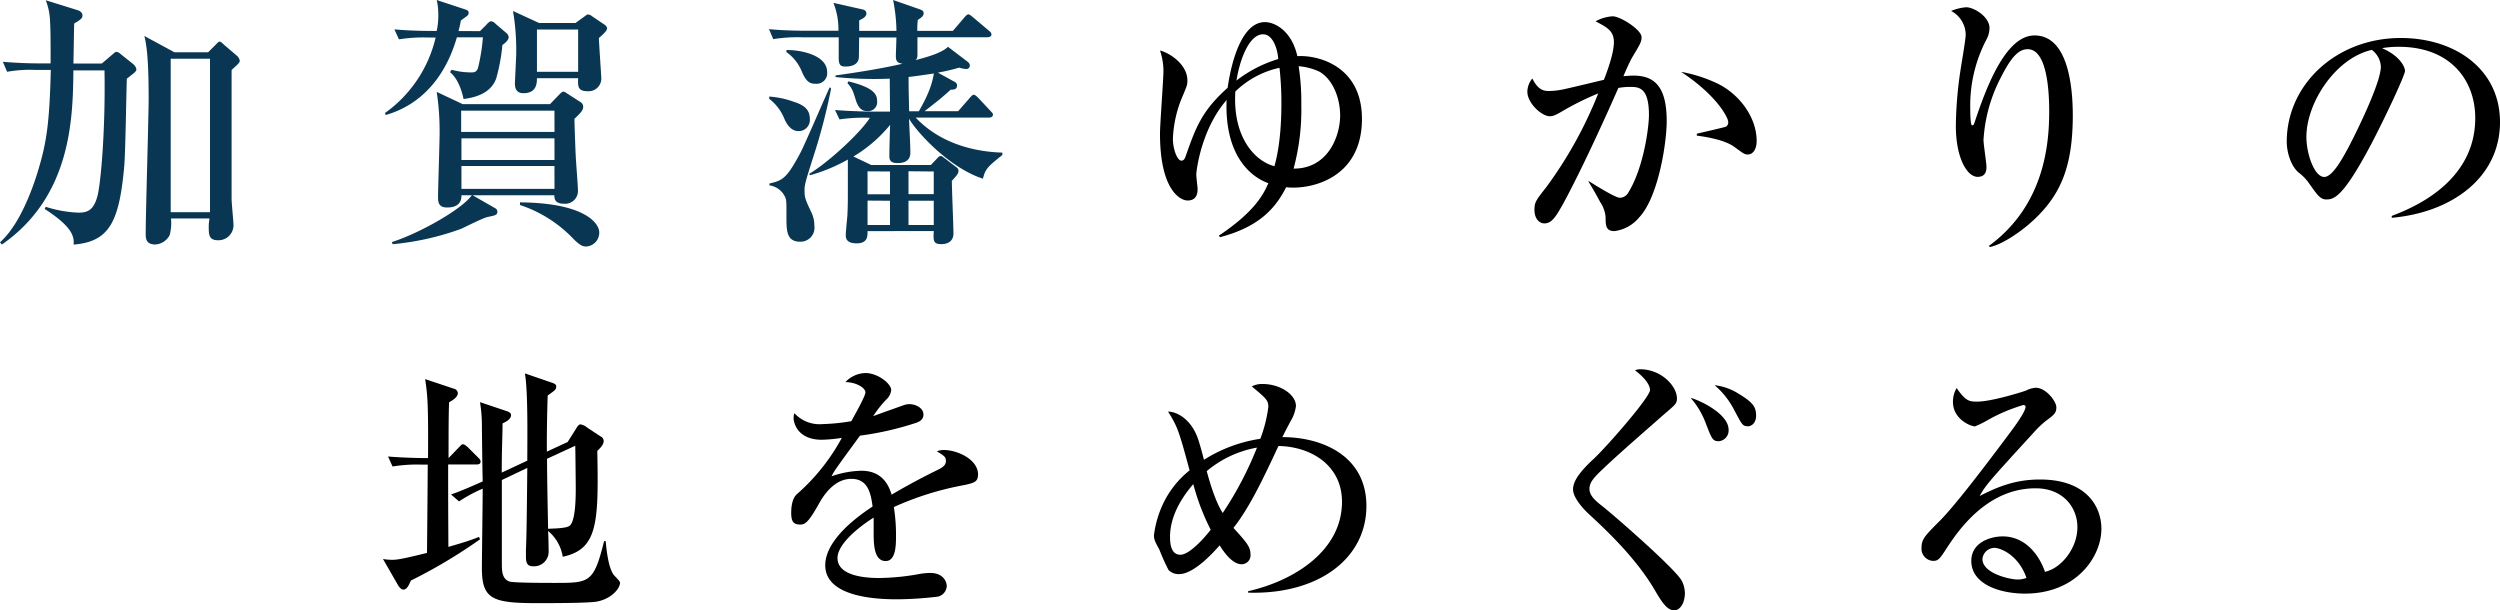 <svg xmlns="http://www.w3.org/2000/svg" viewBox="0 0 500 122.07"><title>logo_sp</title><path d="M26.65,14.73l-1.28,1c-.11,2.55-.27,14.84-.53,17.6-1,11-2.93,15-10.11,15.59.06-1.44.06-3.35-5.8-7.13l.22-.43a24.16,24.16,0,0,0,6.54,1.17c1.75,0,3.08-.42,3.83-3.45.64-2.5,1.59-13.14,1.38-25H14.68c-.11,9.25-.27,25.1-14.31,34.83L0,48.45c4.68-4.09,7.45-13.67,7.92-15.37,1.55-5.32,2-9.63,2.24-19.09h-3a26,26,0,0,0-5.74.37l-.85-2c2.49.21,5.05.32,7.55.32h2c0-4.25,0-6.54-.11-8.35A12.33,12.33,0,0,0,9.15.05l6.43,2c.38.11.91.48.91,1s-.11.75-1.65,1.65c-.05,1.17-.11,6.75-.16,8h5.69L22.6,10.8c.22-.16.43-.43.64-.43a1.26,1.26,0,0,1,.8.37l2.66,2.13a1.78,1.78,0,0,1,.58,1C27.28,14.2,27,14.41,26.65,14.73ZM47.39,13c-.27.27-.69.64-1.07,1V39.78c0,.85.38,4.52.38,5.27a3,3,0,0,1-3.09,3c-1.75,0-1.86-1-1.86-2.55a8.18,8.18,0,0,1,.16-1.81H34.2a9.47,9.47,0,0,1-.27,3.35,3.49,3.49,0,0,1-2.87,1.86c-1.92,0-1.92-1.33-1.92-2.13,0-4.31.59-23.24.59-27.12,0-8.46-.48-10.85-.85-12.45l6,3.25h6.75l1.6-1.6c.15-.16.47-.53.69-.53s.58.32.9.64l2.61,2.23a1.74,1.74,0,0,1,.53,1C47.92,12.45,47.71,12.71,47.39,13ZM42,11.75H34.14V42.44H42Z" style="fill:#093753"/><path d="M100.48,9a36.24,36.24,0,0,1-1.23,6.65c-.69,2-2.55,3.67-6.54,4.15-.11-.48-.74-3.78-2.71-5.37l.32-.48a14.49,14.49,0,0,0,3.77.53c.75,0,1.12,0,1.49-.8a38,38,0,0,0,1-6.22H91.38C88.08,18.83,80.69,22,77.13,23L77,22.6A25.73,25.73,0,0,0,87.13,7.5h-1.6a31.22,31.22,0,0,0-5.74.37l-.91-2c3.3.32,7.08.32,7.61.32h.85a14.46,14.46,0,0,0,.32-3.35A12.23,12.23,0,0,0,87.34,0l5.32,1.76c1,.31,1.06.42,1.06.85s-.16.47-1.54,1.48c-.21,1.12-.32,1.49-.48,2.13H96L97.23,5c.27-.32.69-.75,1-.75a1.47,1.47,0,0,1,.9.53l2.13,1.81a1.27,1.27,0,0,1,.48.85C101.7,8.14,100.8,8.78,100.48,9Zm14.41,14.73c0,1.07.26,8.25.32,8.41.05,1.11.37,4.94.37,5.79a2.56,2.56,0,0,1-2.71,2.82c-1.92,0-2-1-2-1.7H94.52l4.63,2.66a.76.76,0,0,1,.32.64c0,.69-.48.74-2,1.06-.91.21-4.47,2-5.21,2.34a54.22,54.22,0,0,1-13.73,3.09l-.16-.43c5.27-1.65,13.89-6.44,16-9.36H92.29c0,.69-.06,2.45-2.88,2.45-1.64,0-1.8-1-1.8-2,0-2,.31-10.9.31-12.77a52,52,0,0,0-.58-8.35l5.21,2.45H110l1.75-1.81c.27-.26.64-.69.91-.69s.69.32,1.11.59l2.4,1.54a1.09,1.09,0,0,1,.47.85C116.64,22,116.33,22.39,114.89,23.77Zm-4-1.59H92.23v4.25H110.9Zm0,5.53H92.29V32H110.9Zm0,5.53H92.29v4.57H110.9ZM119.78,7.6c0,.64.48,7.77.48,7.93a2.55,2.55,0,0,1-2.77,2.71c-2,0-1.91-1.06-1.86-2.6h-8.24c0,1.17-.16,3-2.71,3-.69,0-1.7-.22-1.7-1.92,0-.1.26-5.63.26-5.74a47,47,0,0,0-.64-8.78l5.22,2.4h7.28l1.54-1.12c.32-.21.7-.59,1-.59a1.57,1.57,0,0,1,.8.38l2.29,1.54c.42.27.69.58.69.85C121.43,6.17,120.47,7,119.78,7.6Zm-2.5,41.7c-.53,0-1.17,0-2.87-1.81A26.08,26.08,0,0,0,104,41v-.53c12.87.11,15.85,4.15,15.85,6A2.77,2.77,0,0,1,117.28,49.3ZM115.63,5.9h-8.24v8.46h8.24Z" style="fill:#093753"/><path d="M186.17,33l1.22-1.28c.27-.32.53-.53.75-.53s.42.21.74.42l2.5,1.92a.76.76,0,0,1,.32.64c0,.53-.37.95-1.33,2,0,1.65.32,9,.32,10.53s-1.12,2.13-2.4,2.13c-1.64,0-1.64-.64-1.54-2.61H173.51c0,1,.05,2.45-2.18,2.45s-2.18-1.23-2.18-1.71.27-3.24.32-3.77c.1-1.86.1-3.46.1-4.79,0-.69,0-3.24,0-6.49A33.62,33.62,0,0,1,162,35.05l-.16-.27c4.25-2.6,10.48-8.51,12.13-11.22a33.22,33.22,0,0,0-6.07.32L167,22c3.24.27,7,.32,7.6.32H178c0-1.11-.05-5.79-.05-6.59a76.11,76.11,0,0,1-10.85-.32v-.32c4.52-.64,9-1.33,13.4-2.34-.9-.16-1.33-.37-1.33-1.54,0-.43.11-3.14.11-3.72h-7.45c0,.32-.05,3.56-.05,3.82,0,1.71-1.6,2-2.71,2-.75,0-1.33-.16-1.33-1.6,0-.64,0-3.62,0-4.25h-7.34a30.37,30.37,0,0,0-5.75.37l-.85-2c3.25.32,7,.32,7.55.32h6.33a14,14,0,0,0-1-5.58l5.85,1.32c.48.11.75.38.75.8,0,.75-1,1.17-1.44,1.38V6.17h7.45A33.49,33.49,0,0,0,178.62,0l5.47,1.91c.38.16.64.32.64.75s-.26.74-1.17,1.33a17.11,17.11,0,0,0-.1,2.18h7.12l2.24-2.61c.21-.26.58-.69.85-.69s.53.27,1,.64l3.09,2.61c.26.21.53.42.53.79s-.43.54-.8.54h-14c0,.58,0,2.92,0,3.4,0,.74-.11.9-.37,1.17,2-.53,5.21-1.38,6.48-2.66l3.94,3a1,1,0,0,1,.43.75.69.69,0,0,1-.75.69,5.63,5.63,0,0,1-1.38-.27,43.59,43.59,0,0,1-4.26,1l3.3,1.81c.27.16.53.32.53.75,0,.85-.74.85-1.27.85-2.13,1.91-2.29,2-5.22,4.3h6.71l2.23-2.55c.37-.42.64-.74.9-.74s.69.42.91.64l2.39,2.55c.48.53.53.53.53.8,0,.47-.48.58-.8.58H183.14c4.46,4.73,10.85,6.81,17.33,7V31c-2.92,2.34-3.4,2.77-3.88,4.74-6.75-2.18-13.24-9.31-14.78-12,.05,1.86.26,4.89.26,6.81,0,1.33-.85,2.07-2.55,2.07s-1.65-.9-1.65-1.65c0-.95.11-5.16.16-6a28.17,28.17,0,0,1-7.34,6.33L174.25,33ZM166.22,17.71a116,116,0,0,1-3.51,13.51c-1.7,5.32-1.8,5.8-1.8,6.81,0,1.43.1,1.75,1.27,4.25a6,6,0,0,1,.69,2.87A2.79,2.79,0,0,1,160,48.34c-2.71,0-2.71-2.28-2.71-4.94,0-3,0-3.3-.22-3.89a4.1,4.1,0,0,0-3.19-2.44V36.7c2.5-.59,3.41-.8,6.33-6.39,1-2,4.89-11.06,5.74-12.87Zm-12.39,1.6a17.69,17.69,0,0,1,4.79,1c2,.64,3.35,1.44,3.35,3.51a2.23,2.23,0,0,1-2.29,2.4c-1.38,0-2.28-1.23-2.82-2.5a9.44,9.44,0,0,0-3-3.94ZM157.29,10c3.3,0,8.14,1.17,8.14,4.41a2.12,2.12,0,0,1-2.34,2.34c-1,0-1.76-.26-2.66-2.28a8.83,8.83,0,0,0-3.14-4.05Zm12.39,6.27c5.21,1.28,5.74,2.66,5.74,3.94a1.78,1.78,0,0,1-2,2c-.48,0-1.55,0-2.24-2.13-.58-1.91-.74-2.39-1.7-3.46Zm3.83,18v4.58H178V34.3Zm0,5.85V45H178V40.15Zm10.26-17.87c2.24-3.88,2.72-5.9,3-7.55-2.55.37-4,.59-5.05.69,0,1.81,0,2.29.11,6.86Zm-2.07,12v4.58h5.05V34.3ZM186.75,45V40.15H181.7V45Z" style="fill:#093753"/><path d="M257.23,37.44c-2.12,4.2-5.37,7.93-13.24,10l-.21-.32c7.34-4.89,9-8.46,9.89-10.48-3.3-1.17-8.78-5.26-8.35-16.64-5.16,5.95-6.06,14.3-6.06,14.89s.26,2.55.26,2.92c0,.8-.16,2.29-2,2.29C236,40.1,232,37.92,232,26.75c0-2,.69-10.85.69-12.6A12.89,12.89,0,0,0,232,10.1c1.92.48,5.48,2.77,5.48,6,0,.86-.1,1.07-.9,3a23.8,23.8,0,0,0-2,8.67c0,2,.85,4.36,1.7,4.36.32,0,.58-.16.8-.74,2-5.64,3.13-9.1,8.45-13.83.85-6,3.09-13.14,7.45-13.14,2,0,5.37,1.76,6.49,6.81,4.2-.26,12.92,2,12.92,12.55C272.39,36.06,261.59,38,257.23,37.44ZM255.9,13.56a18.18,18.18,0,0,0-8.83,4.74c-.58,9.3,4.05,14,7.82,14.94.43-1.65,1.39-5.21,1.39-12.76A63.24,63.24,0,0,0,255.9,13.56Zm-3.29-6.7c-2.66,0-4.58,4.68-5.32,9.25a25.86,25.86,0,0,1,8.35-4.3C255.58,10.21,254.73,6.86,252.61,6.86Zm11.32,7.5a12,12,0,0,0-4.2-1.12,46.29,46.29,0,0,1,.53,7.66,45.41,45.41,0,0,1-1.54,12.82c6.7.05,9.31-6.22,9.31-10.69C268,19.52,266.54,15.9,263.93,14.36Z"/><path d="M327.82,43.5a7.63,7.63,0,0,1-4.95,2.72c-1.7,0-1.75-1.12-1.75-2.77a6.21,6.21,0,0,0-1.06-3c-1.07-2-1.6-2.87-2.34-4.09v-.16c.42.26,5.26,3.35,6.22,3.35a1.93,1.93,0,0,0,1.7-1c3.14-5.05,4.15-13.24,4.15-15.53,0-5.53-2-5.64-3.78-5.64a13.12,13.12,0,0,0-2.34.21c-3.19,7.29-7.66,16.92-10.95,23-1.44,2.55-2.29,4.09-3.83,4.09-1,0-2-.9-2-2.71,0-1.54.31-1.91,2.39-4.57a83.11,83.11,0,0,0,10.37-18.72,57.26,57.26,0,0,0-7,3.45c-1.65,1-2.12,1.12-2.71,1.12-1.54,0-4.47-2.55-4.47-4.94a4.28,4.28,0,0,1,1-2.61c1.17,2.34,2.29,2.5,3.35,2.5a15.07,15.07,0,0,0,3.3-.43c1.22-.26,6.54-1.54,7.66-1.81.42-1.06,2-5.15,2-7.49s-1.39-3-3.67-4.21a8.26,8.26,0,0,1,3.4-1c1.6,0,5.8,2.72,5.8,4.15,0,.91-.16,1.23-1.92,4.15-.47.85-1.22,2.5-1.7,3.67.37,0,1.17-.11,2-.11,4.15,0,6.65,2.13,6.65,9.1C333.35,28.45,331.7,39.41,327.82,43.5Zm21.75-12.6c-.64,0-.85-.16-2.66-1.49-2.18-1.65-6.86-2.18-7.55-2.29v-.37c1-.26,5.59-1.28,5.85-1.43a1,1,0,0,0,.43-1c0-.59-1.92-5-9.42-9.95a28.64,28.64,0,0,1,7.4,2.4c4.36,2.18,7.71,6.75,7.71,11.43C351.33,30,350.48,30.9,349.57,30.9Z"/><path d="M406.81,43.93c-2.71,2.55-6.49,5-8.83,5.48l-.21-.22c11.06-8.08,12.07-20.26,12.07-26.91,0-3.61-.32-12.44-4.31-12.44-1.86,0-3.35,1.7-5.32,5.58A30.88,30.88,0,0,0,396.7,28c0,.85.59,4.57.59,5.37,0,.53,0,2-1.76,2-2.12,0-4.36-3.78-4.36-10.21a79.07,79.07,0,0,1,.91-11c.16-1.12,1.06-6.28,1.06-7.23a5.42,5.42,0,0,0-2.92-4.74,10.11,10.11,0,0,1,3-.74c1.59,0,4.68,1.91,4.68,4.15A4.93,4.93,0,0,1,397.24,8a28.41,28.41,0,0,0-3.19,13.61c0,.64,0,3.46.37,3.46s.37-.32.48-.53c2.71-8.25,6.54-17.45,12-17.45,7,0,7.66,11.07,7.66,16.12C414.52,33.29,412.18,38.88,406.81,43.93Z"/><path d="M478.35,43.18c3.89-1.48,16.7-6.54,16.7-19.57,0-7.39-4.78-14.25-15.31-14.25a19.81,19.81,0,0,0-3.35.27C480,11.17,481,13.4,481,14.2S477,23.61,474.1,29.09c-5.53,10.42-7.34,10.8-8.83,10.8-1.17,0-1.75-.8-3.4-3.14a9.4,9.4,0,0,0-2.13-2.23c-1.6-1.33-2.39-4.15-2.39-6.17,0-11.44,9.89-20.75,22.81-20.75C491.07,7.6,500,13.88,500,24.41c0,11.06-9.57,18.08-21.65,19.15ZM461.28,27.39c0,3.4,1.6,8,3.57,8,1.7,0,3.77-3.94,4.89-6,1.7-3.25,6.43-12.87,6.43-16.06a4.45,4.45,0,0,0-1.8-3.35C467.13,11.59,461.28,20.53,461.28,27.39Z"/><path d="M82.18,116.11c-.32.69-.74,1.81-1.49,1.81-.37,0-.69-.32-1-.74L76.6,111.8a10.45,10.45,0,0,0,1.8.16c.75,0,1.49,0,7-1.38.1-10.26.1-11.38.15-17.66H84.26a30.09,30.09,0,0,0-5.75.38l-.9-2c3.08.26,6.54.32,8,.32.06-11.22-.1-12.5-.58-15.8l5.74,1.92a1,1,0,0,1,.8.85c0,.85-1.06,1.49-1.75,1.86-.11,2.34-.11,7.44-.11,11.17l2-2.08c.58-.58.64-.69.85-.69.37,0,.8.43,1,.59l2.07,2.07c.43.43.48.53.48.85,0,.48-.48.53-.8.53H89.63c0,6.86,0,7.82.05,16.49,3.67-1.06,4.73-1.44,6.12-2l.21.48A103.28,103.28,0,0,1,82.18,116.11Zm37.23,4.2c-1.6.32-9.57.32-11.81.32-9.09,0-11.22-.74-11.22-7,0-2.28.16-13.4.16-15.9a29.57,29.57,0,0,0-4.73,2.55l-1.6-1.38c1.92-.69,3.19-1.22,6.33-2.61-.05-1.64-.16-9.78-.16-11.59A29.86,29.86,0,0,0,96,80.43l5.21,1.75c.85.27,1,.53,1,.85,0,.8-1,1.33-1.7,1.65,0,2.29-.16,5-.16,9.84l5.11-2.39c0-4.26.16-13.89-.48-17.45l5.26,1.81c.64.21,1,.37,1,.8,0,.64-.21.74-1.7,1.81-.11,3-.21,8.4-.16,11.22l4.15-1.92L115.05,86c.58-1,.8-1.12,1.06-1.12a2.7,2.7,0,0,1,1.33.64l2.66,1.75a1.05,1.05,0,0,1,.64.91c0,.79-.8,1.54-1.28,2,.27,14.41.11,19.68-6.91,21.17a8.44,8.44,0,0,0-2.93-5.16c.06.63.11,3.77.11,4.2a2.91,2.91,0,0,1-3,2.87c-1,0-1.54-.32-1.54-1.86,0-.11,0-.64,0-1.44.11-2.5.16-5.58.27-16.38L100.37,96c0,2.33,0,14,0,16.59,0,1.49,0,3.24,1.55,3.72.74.27,7.6.27,9,.27,7,0,7.82,0,9.9-8.35l.31,0c.06.21.32,4.89,1.55,6.65.16.26,1.33,1.33,1.33,1.65C124,117.65,122.39,119.73,119.41,120.31Zm-4.36-31.16-5.64,2.6c0,3.78.16,11.33.21,14,1.44-.05,3.46-.1,4.21-.53,1.32-.8,1.32-5.9,1.32-7.76C115.15,97.44,115.1,91.22,115.05,89.15Z"/><path d="M192.92,97a60.2,60.2,0,0,0-14.15,4.41,35.32,35.32,0,0,1,.43,5.8c0,1.7,0,5-2.07,5-2.34,0-2.4-3.41-2.4-5.69,0-2.08,0-2.29,0-3-2.39,1.49-7.23,5.1-7.23,8.08,0,4,6.91,4,8.45,4a47.32,47.32,0,0,0,8.19-.85,13.66,13.66,0,0,1,1.92-.16c2.6,0,3.29,1.76,3.29,2.66a2.28,2.28,0,0,1-1.8,2.08,72,72,0,0,1-8.09.53c-3.4,0-14.41-.21-14.41-6.81,0-5.21,6.81-10,9.47-11.75-.38-2.82-1-5.53-4.26-5.53s-5.37,3-6.43,4.89c-2.18,3.93-2.87,4.25-3.78,4.25-1.38,0-1.81-.64-1.81-2.34,0-.74.06-2.76,1.12-3.72a40.59,40.59,0,0,0,9-11.27,30.42,30.42,0,0,1-4,.37c-5,0-5.64-3.57-5.64-4.31a3,3,0,0,1,.16-1,6.83,6.83,0,0,0,5.64,2.18,41.47,41.47,0,0,0,5.74-.58c.59-1.07,2.82-5,2.82-5.75,0-1-2-2.07-4-2.07a5.68,5.68,0,0,1,4-1.81c2.5,0,5.16,2.13,5.16,3.41a3,3,0,0,1-1,1.91,21.44,21.44,0,0,0-2.6,3.3c2-.75,5.58-2,6.06-2.18a3.45,3.45,0,0,1,1.17-.22c1.33,0,2.82.8,2.82,2.08,0,1-.75,1.43-1.6,1.7A61.56,61.56,0,0,1,172,87.13c-.85,1.17-4.74,6.43-5.27,7.34-.16.26-.37.69-.42.79a19.24,19.24,0,0,1,5.95-1.11c4.52,0,5.59,3.35,6.07,4.78,1.33-.79,4.62-2.71,9.3-5,1.28-.63,1.55-1.11,1.55-1.75,0-.8-.32-1-1.81-1.92a4,4,0,0,1,1.38-.26c2.77,0,6.86,1.91,6.86,4.89C195.58,96.27,195.05,96.54,192.92,97Z"/><path d="M249.63,118.24c9.36-2.13,18.77-8.19,18.77-17.87,0-7.34-6.22-11.06-12.71-11.17-2.71,5.8-5.69,12.23-9,16.38,2.56,2.82,3.41,3.78,3.41,5.27a1.79,1.79,0,0,1-1.76,2c-2,0-3.77-2.77-4.41-3.78-.8.91-5,5.75-8.09,5.75a2.82,2.82,0,0,1-2.12-.8,41.62,41.62,0,0,1-1.87-4.15c-.79-1.44-1.06-1.92-1.06-2.82a20.8,20.8,0,0,1,1.92-6.49,19,19,0,0,1,5.21-6.49c-2.13-7.87-2.4-8.72-4.31-11.75,1.75,0,4.68,1.49,6.06,5.64.37,1.17.8,2.71,1.12,4a29.08,29.08,0,0,1,11.27-4.2,27.22,27.22,0,0,0,1.6-6.33c0-1.38-.32-1.65-3.3-4.15a4.4,4.4,0,0,1,2.18-.48c3.46,0,6.65,2.08,6.65,4.42a7.68,7.68,0,0,1-1.06,3c-1.17,2.18-1.17,2.24-1.65,3.2,7.92,0,16.8,3.72,16.8,13.77,0,10.69-9.83,17.76-23.66,17.34Zm-11-21.38c-1.43,1.65-4.62,5.69-4.62,10.48,0,.9,0,3.61,2.07,3.61s5.64-4.41,6.06-5A45.32,45.32,0,0,1,238.67,96.86Zm2.71-2.66c1.44,5.37,2.61,7.45,3.2,8.4a69.71,69.71,0,0,0,6.86-13.08A21.41,21.41,0,0,0,241.38,94.2Z"/><path d="M334.84,122.07c-1.33,0-2.39-1.49-3.78-3.88-3.83-6.6-9.89-12.24-13.45-15.53-1.17-1.12-3-3.19-3-4.79s1.27-3.46,4.15-6.12C321.28,89.41,330,79.47,330,78c0-.8-.69-2.18-3-3.94a2.67,2.67,0,0,1,1-.21c4.25,0,7.39,3.35,7.39,5.85,0,1.22-.53,1.33-3.94,4.36-.1.11-7.23,6.28-10.42,9.31-2.13,2-3.14,3-3.14,4.41,0,1.12.8,2.08,2.45,3.35,2,1.55,14.52,12.4,16,15a5.67,5.67,0,0,1,.64,2.66C336.86,121.11,335.74,122.07,334.84,122.07Zm8.93-33.83c-1.22,0-1.38-.37-2.65-3.67a16.16,16.16,0,0,0-3-5c2,.53,7.6,3.25,7.6,6.38A2.15,2.15,0,0,1,343.77,88.24Zm5.75-3c-1,0-1.12-.32-2.66-3.2a16.19,16.19,0,0,0-3.94-5,11.31,11.31,0,0,1,4.79,1.7c3,1.81,3.51,2.72,3.51,4.42C351.22,84.52,350.37,85.27,349.52,85.27Z"/><path d="M405,118.72c-5,0-10.74-1.86-10.74-6.54,0-3.73,3.88-4.9,6.27-4.9,4.84,0,7.5,4.2,8.46,7.08,3.13-.64,6.49-4.58,6.49-8.94,0-3.88-2.82-7.76-8.35-7.76-7.88,0-13.62,5.48-17.71,11.86-1.39,2.12-1.71,2.66-2.77,2.66a2.44,2.44,0,0,1-2.34-2.72c0-1.59.69-2.34,3.62-5.26C391,101.11,396.81,93.51,402.4,86c.79-1.07,2.71-3.73,2.71-4.63,0-.27-.22-.37-.43-.37a34,34,0,0,0-7.44,3.19A17.56,17.56,0,0,1,395,85.27c-.9,0-4.41-1.44-4.41-4.9a5.35,5.35,0,0,1,.74-2.76c1.86,2.71,2.61,2.71,4.15,2.71,2.92,0,9.46-2.08,9.78-2.23a4.91,4.91,0,0,1,1.87-.54c2.12,0,4.14,2.77,4.14,3.89s-.37,1.48-2.12,2.76a18.16,18.16,0,0,0-2,1.86c-9,9.84-10,10.91-11.22,13.14,3.35-1.7,6.91-3.3,12.07-3.3,9.15,0,12.28,5.27,12.28,9.89C420.26,111.38,415.27,118.72,405,118.72Zm-6.12-9.15a2.45,2.45,0,0,0-2.39,2.23c0,2.88,5.48,4.1,7,4.1a4.71,4.71,0,0,0,1.8-.32C403.78,111.17,400.27,109.57,398.83,109.57Z"/></svg>